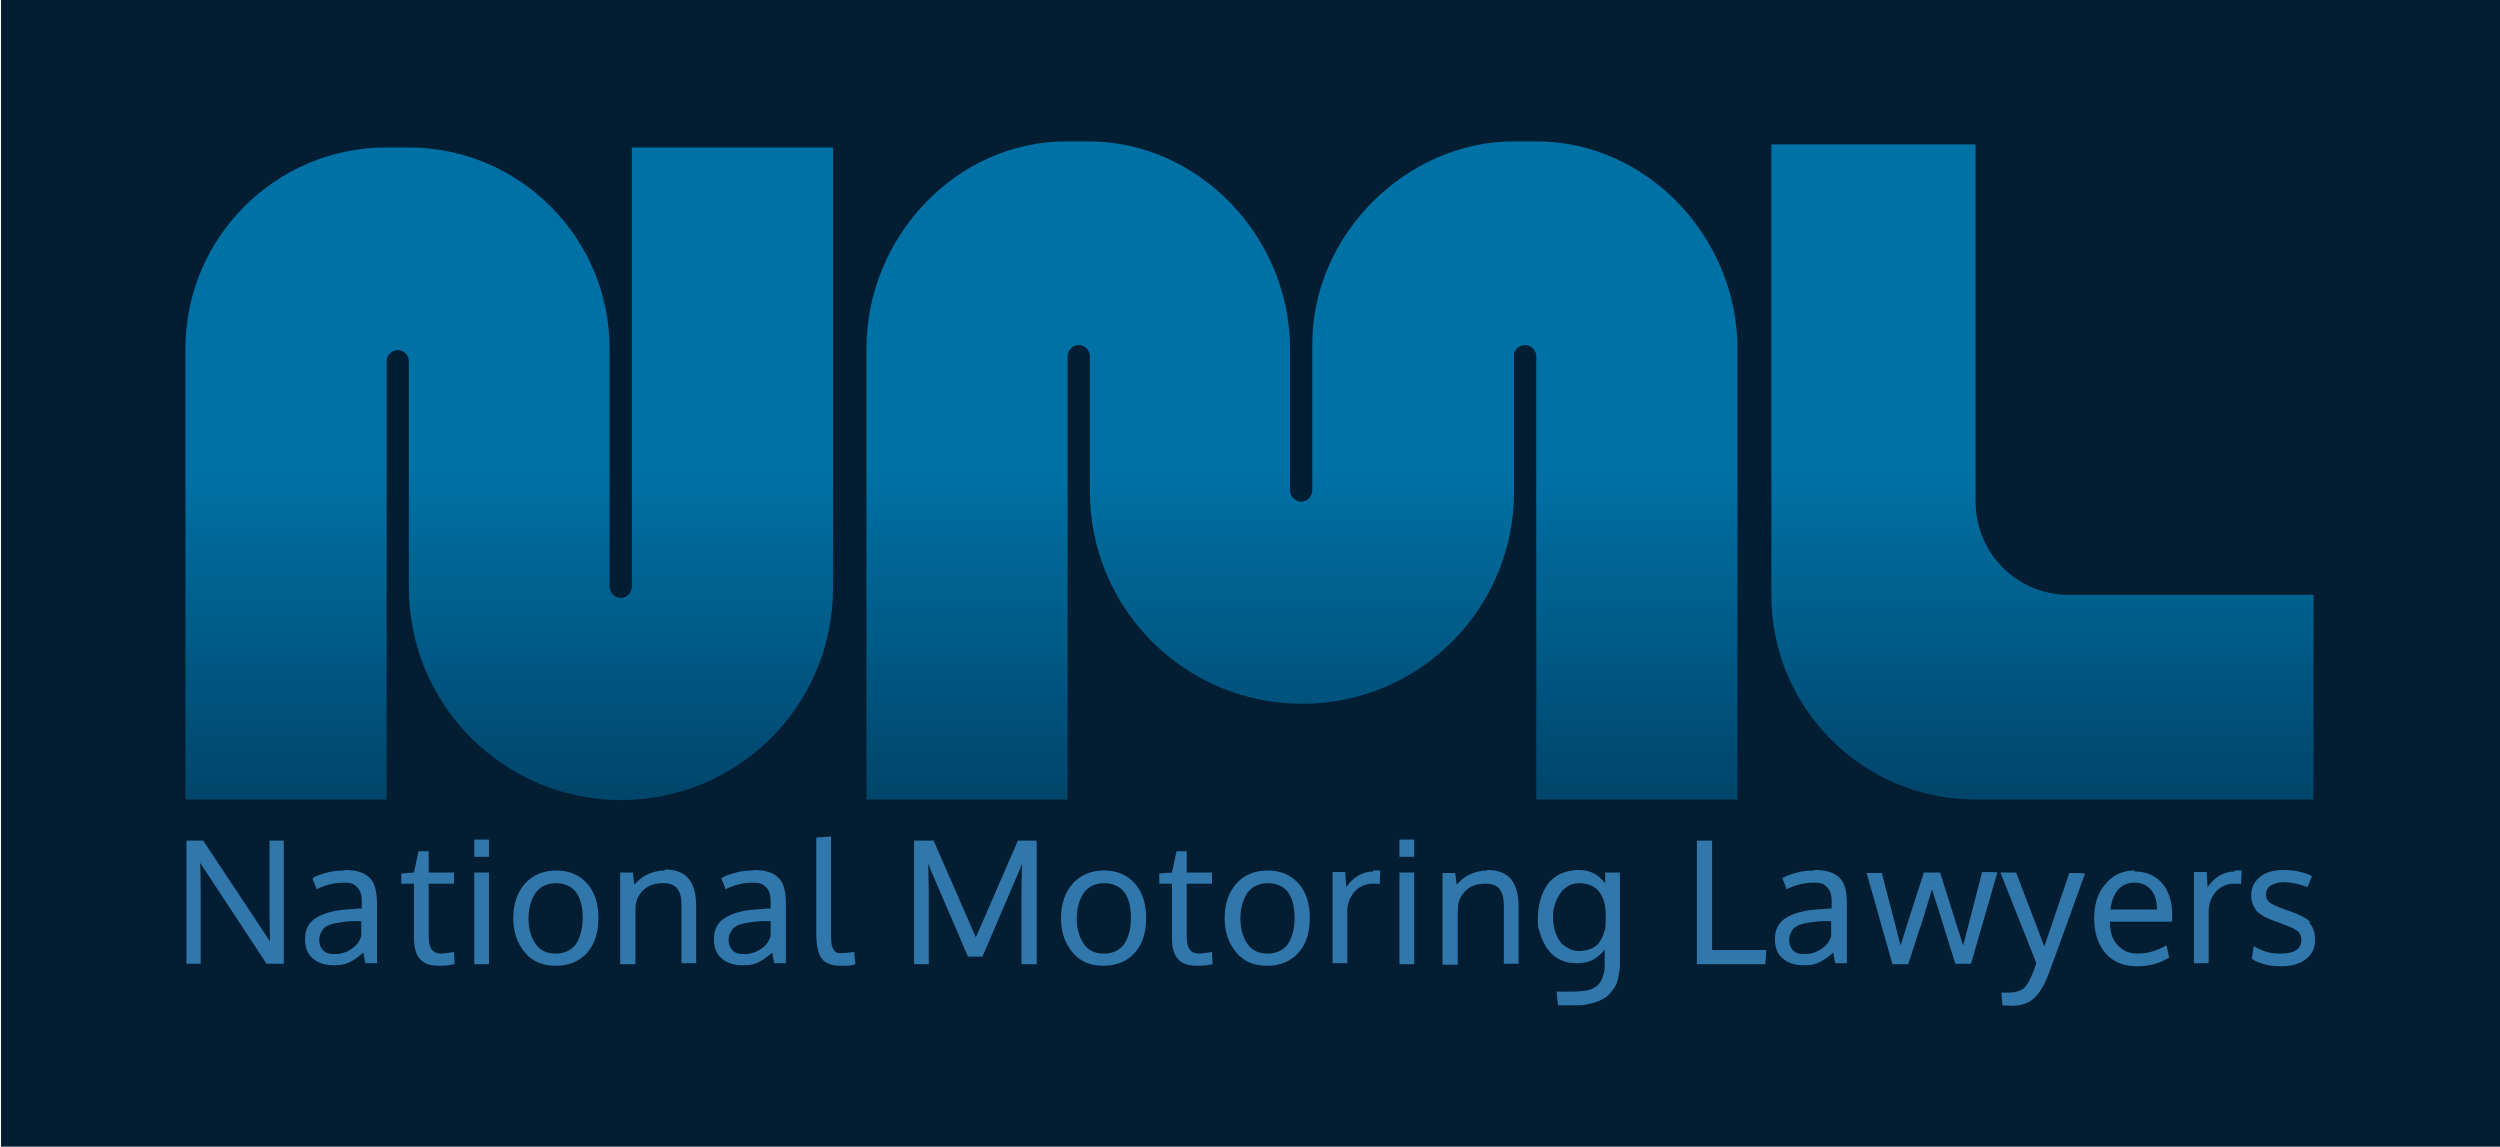 <?xml version="1.0" encoding="UTF-8"?>
<svg xmlns="http://www.w3.org/2000/svg" xmlns:xlink="http://www.w3.org/1999/xlink" version="1.1" viewBox="0 0 493.4 226.3">
  <defs>
    <style>
      .cls-1 {
        fill: url(#linear-gradient-3);
      }

      .cls-2 {
        fill: url(#linear-gradient-2);
      }

      .cls-3 {
        fill: url(#linear-gradient);
      }

      .cls-4 {
        fill: #031e33;
      }

      .cls-5 {
        fill: #3078ab;
      }
    </style>
    <linearGradient id="linear-gradient" x1="100.6" y1="157.8" x2="100.6" y2="29.1" gradientUnits="userSpaceOnUse">
      <stop offset="0" stop-color="#00456a"/>
      <stop offset=".5" stop-color="#0071a5"/>
      <stop offset=".9" stop-color="#0071a5"/>
    </linearGradient>
    <linearGradient id="linear-gradient-2" x1="256.8" y1="157.8" x2="256.8" y2="27.9" xlink:href="#linear-gradient"/>
    <linearGradient id="linear-gradient-3" x1="403.1" y1="157.7" x2="403.1" y2="28.5" xlink:href="#linear-gradient"/>
  </defs>
  <!-- Generator: Adobe Illustrator 28.7.4, SVG Export Plug-In . SVG Version: 1.2.0 Build 166)  -->
  <g>
    <g id="Layer_1">
      <rect class="cls-4" x=".2" y="0" width="493.4" height="226.3"/>
      <g>
        <path class="cls-3" d="M124.7,29.1v86.7c0,1.2-1,2.2-2.2,2.2h0c-1.2,0-2.2-1-2.2-2.2v-47c0-21.9-17.8-39.7-39.7-39.7h0s-4.3,0-4.3,0h0s0,0,0,0c-21.9,0-39.7,17.8-39.7,39.7v89h39.7v-86.5c0-1.2,1-2.2,2.2-2.2h0c1.2,0,2.2,1,2.2,2.2v44.7c0,23.1,18.7,41.9,41.9,41.9h0c23.1,0,41.8-18.7,41.8-41.8V29.1h-39.7Z"/>
        <path class="cls-2" d="M303,27.9h-4.2c-21.3,0-39.8,18.5-39.8,39.9v29c0,1.2-1,2.2-2.2,2.2s-2.2-1-2.2-2.2v-28c0-21.9-17.9-40.9-39.8-40.9h-4.3c-21.9,0-39.5,19-39.5,40.9v89h39.7v-87.5c0-1.2,1-2.2,2.2-2.2s2.2,1,2.2,2.2v26.7c0,23.1,18.7,41.9,41.9,41.9h0c23.1,0,41.8-18.7,41.8-41.8v-27.3c.3-1,1.1-1.7,2.2-1.7s2.2,1,2.2,2.2v87.5h39.7v-89c0-21.9-17.8-40.9-39.7-40.9Z"/>
        <path class="cls-1" d="M456.6,117.4h-48.3c-10.2,0-18.4-8.2-18.4-18.4V28.5h-40.3v89c0,22.2,18,40.3,40.3,40.3h0s66.7,0,66.7,0v-40.3Z"/>
        <g>
          <path class="cls-5" d="M53.2,180.1c0,.5,0,2.4.1,5.7l-.6-.9-12.6-19h0s-3.3,0-3.3,0v24.3h2.8v-14.1c0-1.7,0-3.6-.1-5.8l.6.9,12.5,19h0s3.4,0,3.4,0v-24.3h-2.8v14.2Z"/>
          <path class="cls-5" d="M68,171.8c-1.1,0-2.3.1-3.4.4-1.1.3-2.1.6-2.9,1.1h0s0,.1,0,.1c0,0,0,.2.4,1,.2.6.4,1,.4,1.1h0c0,0,0,0,0,0,1.8-.9,3.6-1.3,5.3-1.3s2.1.3,2.7.9c.6.6.9,1.5.9,2.7v1.5c-.4,0-.9,0-1.5.1-.7,0-1.3.1-1.6.1-2.6.2-4.6.8-6,1.7-1.4.9-2.1,2.3-2.1,4.1s.5,3,1.6,3.9c1,.9,2.4,1.3,4.1,1.3s2.2-.2,3.1-.6c.8-.4,1.7-1,2.7-1.9.1.7.3,1.4.4,2.1h0c0,0,2.3,0,2.3,0v-11.9c0-2.4-.5-4.1-1.5-5-1-1-2.6-1.5-4.9-1.5ZM71.4,184.4c-.3,1.2-.9,2.1-1.9,2.8-1,.7-2.1,1.1-3.4,1.1s-1.7-.2-2.3-.7c-.5-.5-.8-1.2-.8-2.1s.5-2.1,1.3-2.6c.9-.6,2.6-.9,4.9-1.1.2,0,.6,0,1.2,0,.2,0,.7,0,.9,0v2.9Z"/>
          <path class="cls-5" d="M89.5,187.9c-1.2.2-2,.3-2.3.3-1,0-1.6-.3-2-.8-.4-.5-.6-1.5-.6-2.8v-10.2h5v-2.2h-5v-4.2h-2c0,0-.9,4.2-.9,4.2l-2.5.2v2c-.1,0,2.5,0,2.5,0v10.7c0,1.9.4,3.4,1.2,4.2.8.9,2,1.3,3.8,1.3s1.7-.1,3-.3h0s-.1-2.4-.1-2.4h-.1Z"/>
          <rect class="cls-5" x="93.6" y="172.2" width="2.9" height="18.1"/>
          <rect class="cls-5" x="93.6" y="165.7" width="2.9" height="3.4"/>
          <path class="cls-5" d="M109.8,171.8c-2.6,0-4.7.9-6.2,2.6-1.5,1.7-2.3,4-2.3,6.8s.8,5,2.3,6.8c1.5,1.8,3.5,2.6,6.1,2.6s4.7-.9,6.2-2.6c1.5-1.7,2.2-4,2.2-6.8s-.7-5.1-2.2-6.8c-1.5-1.7-3.5-2.6-6.1-2.6ZM109.7,188.2c-1.8,0-3.1-.6-4-1.9-.9-1.3-1.4-3-1.4-5s.5-3.8,1.4-5.1c.9-1.2,2.3-1.9,4-1.9s3.1.6,4,1.8c.9,1.2,1.3,2.9,1.3,5.1s-.5,3.8-1.3,5.1c-.9,1.2-2.2,1.9-4,1.9Z"/>
          <path class="cls-5" d="M131.2,171.8c-1.2,0-2.4.3-3.5.8-1,.5-1.8,1.2-2.5,2l-.3-2.4h-2.5v18.1h3v-9.9c0-.9,0-1.8.2-2.5.3-1,.9-1.9,1.8-2.6.9-.7,2.1-1,3.4-1s2.2.3,2.8,1c.6.7.9,1.8.9,3.3,0,.5,0,4.5,0,11.5h0c0,0,2.9,0,2.9,0v-11.3c0-2.4-.5-4.2-1.5-5.4-1-1.2-2.6-1.8-4.7-1.8Z"/>
          <path class="cls-5" d="M148.7,171.8c-1.1,0-2.3.1-3.4.4-1.1.3-2.1.6-2.9,1.1h0s0,.1,0,.1c0,0,0,.2.4,1,.2.6.4,1,.4,1.1h0c0,0,0,0,0,0,1.8-.9,3.6-1.3,5.3-1.3s2.1.3,2.7.9c.6.6.9,1.5.9,2.7v1.5c-.4,0-.9,0-1.5.1-.7,0-1.3.1-1.6.1-2.6.2-4.6.8-6,1.7-1.4.9-2.1,2.3-2.1,4.1s.5,3,1.6,3.9c1,.9,2.4,1.3,4.1,1.3s2.2-.2,3.1-.6c.8-.4,1.7-1,2.7-1.9.1.7.3,1.4.4,2.1h0c0,0,2.3,0,2.3,0v-11.9c0-2.4-.5-4.1-1.5-5-1-1-2.6-1.5-4.9-1.5ZM152.2,184.4c-.3,1.2-.9,2.1-1.9,2.8-1,.7-2.1,1.1-3.4,1.1s-1.7-.2-2.3-.7c-.5-.5-.8-1.2-.8-2.1s.5-2.1,1.3-2.6c.9-.6,2.6-.9,4.9-1.1.2,0,.6,0,1.2,0,.2,0,.7,0,.9,0v2.9Z"/>
          <path class="cls-5" d="M168.5,187.9c-1,.1-1.7.2-2,.2s-.8,0-1,0c-.3,0-.5-.2-.7-.3-.2-.2-.3-.4-.4-.6-.1-.2-.2-.5-.3-.9,0-.4-.1-.9-.1-1.3,0-.4,0-1,0-1.8v-18.1l-2.9.2v19c0,2.3.4,4,1.1,4.9.7,1,2,1.4,3.8,1.4s1.7,0,2.8-.3h0s-.2-2.4-.2-2.4h-.1Z"/>
          <polygon class="cls-5" points="192.6 185 184.3 166 184.3 165.9 180.4 165.9 180.4 190.3 183.3 190.3 183.3 175.7 183.2 170.4 183.6 171.5 191 188.7 191 188.8 193.9 188.8 201.3 171.5 201.7 170.5 201.6 175.6 201.6 190.3 204.6 190.3 204.6 165.9 200.9 165.9 192.6 185"/>
          <path class="cls-5" d="M217.9,171.8c-2.6,0-4.7.9-6.2,2.6-1.5,1.7-2.3,4-2.3,6.8s.8,5,2.3,6.8c1.5,1.8,3.5,2.6,6.1,2.6s4.7-.9,6.2-2.6c1.5-1.7,2.2-4,2.2-6.8s-.7-5.1-2.2-6.8c-1.5-1.7-3.5-2.6-6.1-2.6ZM217.9,188.2c-1.8,0-3.1-.6-4-1.9-.9-1.3-1.4-3-1.4-5s.5-3.8,1.4-5.1c.9-1.2,2.3-1.9,4-1.9s3.1.6,4,1.8c.9,1.2,1.3,2.9,1.3,5.1s-.5,3.8-1.3,5.1c-.9,1.2-2.2,1.9-4,1.9Z"/>
          <path class="cls-5" d="M239.1,187.9c-1.2.2-2,.3-2.3.3-1,0-1.6-.3-2-.8-.4-.5-.6-1.5-.6-2.8v-10.2h5v-2.2h-5v-4.2h-2c0,0-.9,4.2-.9,4.2l-2.5.2v2c-.1,0,2.5,0,2.5,0v10.7c0,1.9.4,3.4,1.2,4.2.8.9,2,1.3,3.8,1.3s1.7-.1,3-.3h0s-.1-2.4-.1-2.4h-.1Z"/>
          <path class="cls-5" d="M250.2,171.8c-2.6,0-4.7.9-6.2,2.6-1.5,1.7-2.3,4-2.3,6.8s.8,5,2.3,6.8c1.5,1.8,3.5,2.6,6.1,2.6s4.7-.9,6.2-2.6c1.5-1.7,2.2-4,2.2-6.8s-.7-5.1-2.2-6.8c-1.5-1.7-3.5-2.6-6.1-2.6ZM250.2,188.2c-1.8,0-3.1-.6-4-1.9-.9-1.3-1.4-3-1.4-5s.5-3.8,1.4-5.1c.9-1.2,2.3-1.9,4-1.9s3.1.6,4,1.8c.9,1.2,1.3,2.9,1.3,5.1s-.5,3.8-1.3,5.1c-.9,1.2-2.2,1.9-4,1.9Z"/>
          <path class="cls-5" d="M271,172c-1.1,0-2.1.3-3.1.9-.9.6-1.6,1.3-2.2,2.2l-.2-3h-2.5c0,1,0,7,0,18h0c0,0,2.9,0,2.9,0v-10.2c0-1.5.5-2.8,1.4-3.9.9-1,2.2-1.6,3.6-1.6s.8,0,1.3.1h.1s.1-2.6.1-2.6h0c0,0,0-.1,0-.1-.4,0-.9,0-1.4,0Z"/>
          <rect class="cls-5" x="276.2" y="165.7" width="2.9" height="3.4"/>
          <rect class="cls-5" x="276.2" y="172.2" width="2.9" height="18.1"/>
          <path class="cls-5" d="M293.5,171.8c-1.2,0-2.4.3-3.5.8-1,.5-1.8,1.2-2.5,2l-.3-2.3h0c0,0-2.5,0-2.5,0v18.1h3v-9.9c0-.9,0-1.8.2-2.5.3-1,.9-1.9,1.8-2.6.9-.7,2.1-1,3.4-1s2.2.3,2.8,1c.6.7.9,1.8.9,3.3,0,.5,0,4.5,0,11.5h0c0,0,2.9,0,2.9,0v-11.3c0-2.4-.5-4.2-1.5-5.4-1-1.2-2.6-1.8-4.7-1.8Z"/>
          <path class="cls-5" d="M316.8,174.3c-.7-.8-1.4-1.5-2.2-1.9-.9-.5-1.9-.7-3.1-.7s-2.5.3-3.6.8c-1,.5-1.9,1.2-2.5,2.1-.6.9-1.1,1.9-1.4,3-.3,1.1-.5,2.3-.5,3.6s0,1.7.3,2.5c.2.8.5,1.6.9,2.4.4.8.9,1.5,1.5,2.1.6.6,1.3,1.1,2.2,1.4.9.4,1.8.5,2.9.5s2.5-.3,3.3-.8c.8-.5,1.5-1.1,2.1-1.9v1.3c0,.8,0,1.5,0,2.1,0,.6-.1,1.1-.3,1.7-.1.6-.4,1-.6,1.4-.3.4-.6.7-1.1,1-.4.3-1,.5-1.7.6-.7.1-1.5.2-2.4.2h-3.4l.3,2.7h3.1c1.2,0,2.2,0,3.2-.3.9-.2,1.7-.5,2.3-.8.6-.3,1.2-.7,1.6-1.2.5-.5.8-1,1.1-1.5.3-.5.5-1.1.6-1.8.1-.7.2-1.3.3-1.9,0-.6,0-1.3,0-2v-16.7h-2.9v2.2ZM311.7,187.7c-.7,0-1.4-.1-1.9-.4s-1.1-.6-1.5-1c-.4-.4-.7-.9-1-1.5-.3-.6-.5-1.2-.6-1.8-.1-.6-.2-1.2-.2-1.9s0-1.3.2-1.9c.1-.6.3-1.2.6-1.8.3-.6.6-1.1,1-1.6.4-.4.9-.8,1.5-1.1.6-.3,1.3-.4,2-.4s1.7.2,2.3.5c.7.3,1.2.8,1.6,1.3.4.6.7,1.2.9,1.9.2.7.3,1.5.3,2.4v1.3c0,.8,0,1.6-.3,2.3-.2.7-.5,1.3-.9,1.9-.4.6-.9,1-1.6,1.3-.7.3-1.5.5-2.4.5Z"/>
          <polygon class="cls-5" points="337.9 165.9 334.9 165.9 334.9 190.3 348.4 190.3 348.6 187.5 337.9 187.5 337.9 165.9"/>
          <path class="cls-5" d="M358.1,171.8c-1.1,0-2.3.1-3.4.4-1.1.3-2.1.6-2.9,1.1h0s0,.1,0,.1c0,0,.3.7.4,1,.2.6.4,1,.4,1.1h0c0,0,0,0,0,0,1.8-.9,3.6-1.3,5.3-1.3s2.1.3,2.7.9c.6.6.9,1.5.9,2.7v1.5c-.4,0-.9,0-1.5.1-.7,0-1.3.1-1.6.1-2.6.2-4.6.8-6,1.7-1.4.9-2.1,2.3-2.1,4.1s.5,3,1.6,3.9c1,.9,2.4,1.3,4.1,1.3s2.2-.2,3.1-.6c.8-.4,1.7-1,2.7-1.9.1.7.3,1.4.4,2.1h0c0,0,2.3,0,2.3,0v-11.9c0-2.4-.5-4.1-1.5-5-1-1-2.6-1.5-4.9-1.5ZM361.5,184.4c-.3,1.2-.9,2.1-1.9,2.8-1,.7-2.1,1.1-3.4,1.1s-1.7-.2-2.3-.7c-.5-.5-.8-1.2-.8-2.1s.5-2.1,1.3-2.6c.9-.6,2.6-.9,4.9-1.1.2,0,.6,0,1.2,0,.2,0,.7,0,.9,0v2.9Z"/>
          <path class="cls-5" d="M387.4,186.5c-.6-1.8-2-6.5-4.5-14.3h0c0,0-3.2,0-3.2,0h0c-2.4,7.4-4,12.4-4.6,14.4l-3.7-14.3h0c0,0-3,0-3,0l5.1,18h0c0,0,3.1,0,3.1,0h0c.3-.9.7-2.1,1.2-3.7.5-1.6.9-2.9,1.3-3.9.3-1,.7-2.2,1.1-3.6.4-1.2.7-2.4,1.1-3.6.7,2.1,2.2,7,4.6,14.7h0c0,0,3.1,0,3.1,0l5.2-18h0c0-.1-3-.1-3-.1l-3.7,14.3Z"/>
          <path class="cls-5" d="M403.5,186.9l-5.6-14.7h-3.1l7.1,17.9c-.2.6-.5,1.5-1,2.6-.5,1.2-1.1,2.1-1.7,2.5-.6.4-1.5.7-2.7.7s-.8,0-1.4,0h-.1s.2,2.5.2,2.5h0c.6,0,1.1.1,1.7.1,1.8,0,3.2-.4,4.3-1.3,1.1-.9,2-2.3,2.8-4.2.2-.4,2.8-7.5,7.5-20.6h0c0-.1-3.1-.1-3.1-.1l-5,14.7Z"/>
          <path class="cls-5" d="M421.3,171.8c-2.4,0-4.3.9-5.8,2.7-1.5,1.7-2.2,4-2.2,6.8s.8,5.2,2.3,6.9c1.5,1.7,3.6,2.5,6.2,2.5s4.4-.6,6.3-1.7h0s-.5-2.4-.5-2.4h-.1c-1.9,1.1-3.8,1.6-5.6,1.6s-3-.6-4-1.7c-1-1.1-1.5-2.6-1.5-4.6h12.3c0-.3,0-.5,0-.8,0-.3,0-.6,0-.7,0-2.5-.7-4.6-2-6.1-1.3-1.5-3.1-2.3-5.4-2.3ZM421.3,174.2c1.4,0,2.4.5,3.2,1.4.8.9,1.2,2.2,1.2,3.9h-9.2c.2-1.6.7-2.9,1.5-3.9.9-1,2-1.4,3.3-1.4Z"/>
          <path class="cls-5" d="M441,172c-1.1,0-2.1.3-3.1.9-.9.6-1.6,1.3-2.2,2.2l-.2-3h-2.5c0,1,0,7,0,18h0c0,0,2.9,0,2.9,0v-10.2c0-1.5.5-2.8,1.4-3.9.9-1,2.2-1.6,3.6-1.6s.8,0,1.3.1h.1s.1-2.6.1-2.6h0c0,0,0-.1,0-.1-.4,0-.9,0-1.4,0Z"/>
          <path class="cls-5" d="M456,182c-.8-.8-2.1-1.5-3.9-2.1-.5-.2-1-.3-1.4-.5-1.4-.5-2.3-.9-2.8-1.3-.4-.4-.7-.8-.7-1.5s.3-1.4.9-1.8c.6-.4,1.5-.7,2.6-.7s3,.3,4.7,1h0s.9-2.2.9-2.2h0c-1.7-.8-3.5-1.2-5.6-1.2s-3.6.5-4.7,1.4c-1.1.9-1.7,2.1-1.7,3.6,0,1.2.4,2.2,1,3,.7.8,1.8,1.4,3.4,2l1.4.5c1.6.6,2.7,1.1,3.3,1.5.5.4.8,1,.8,1.8,0,1.8-1.4,2.7-4,2.7s-3.5-.5-5.3-1.4h-.1c0,0-.4,2.4-.4,2.4h0c.6.5,1.5.8,2.5,1.1,1,.3,2.2.4,3.4.4,2,0,3.6-.5,4.8-1.4,1.2-.9,1.8-2.2,1.8-3.9,0-1.4-.4-2.5-1.2-3.3Z"/>
        </g>
      </g>
    </g>
  </g>
</svg>
